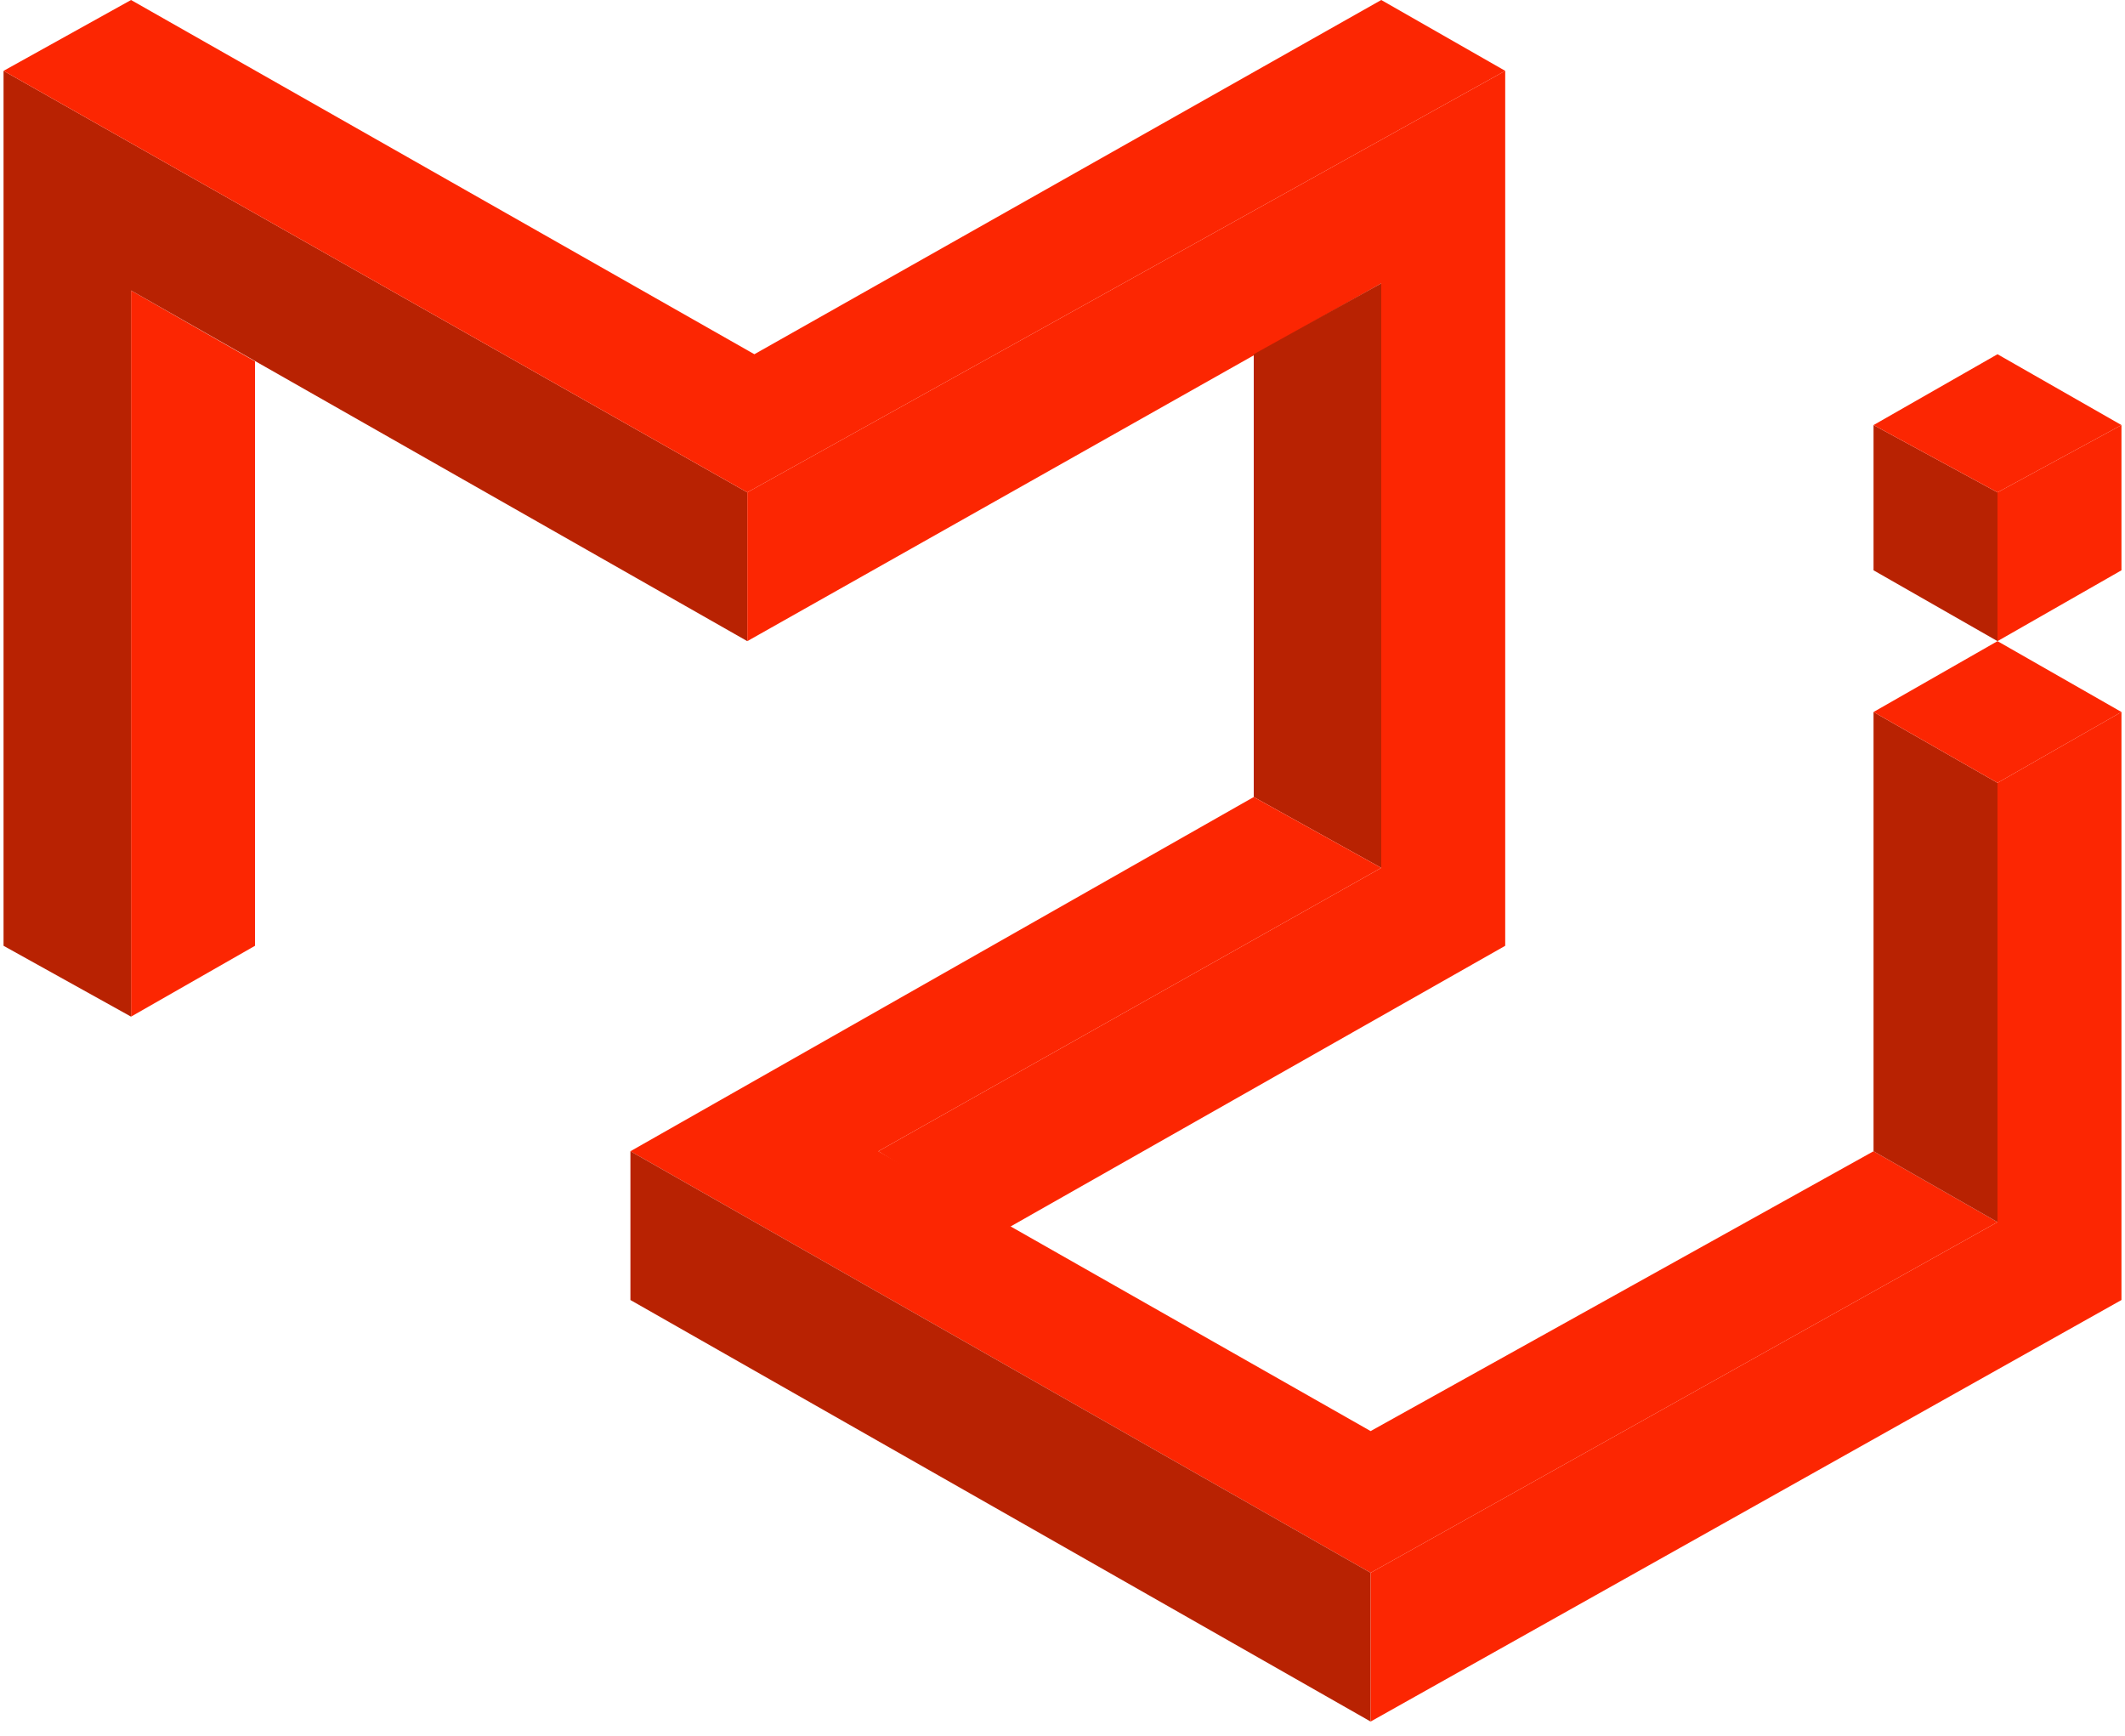 <svg xmlns="http://www.w3.org/2000/svg" width="60" height="49" viewBox="0 0 60 49" fill="none"><style>.a{fill:#FC2602;}.b{fill:#B82202;}</style><g clip-path="url(#clip0)"><path d="M3.7 8.2V28.7L7.2 26.7V10.2L3.7 8.2Z" class="a"/><path d="M0.1 26.7V2L21.1 13.9V18.1L3.7 8.2V28.7L0.1 26.7Z" class="b"/><path d="M42.5 2V26.7L28.4 34.7 24.8 32.5 39 24.5V8L21.1 18.1V13.9L42.5 2Z" class="a"/><path d="M39 0L21.3 10 3.7 0 0.1 2 21.1 13.9 42.5 2 39 0Z" class="a"/><path d="M35.4 10V22.5L39 24.5V8L35.4 10Z" class="b"/><path d="M17.8 32.5L35.4 22.5 39 24.5 24.8 32.5 38.7 40.4 52.9 32.5 56.4 34.5 38.7 44.4 17.8 32.5Z" class="a"/><path d="M17.8 32.5V36.7L38.7 48.6V44.4L17.8 32.5Z" class="b"/><path d="M56.4 34.5V22.1L52.9 20.1V32.5L56.4 34.5Z" class="b"/><path d="M38.7 44.4L56.4 34.5V22.1L59.9 20.1V36.7L38.7 48.6V44.4Z" class="a"/><path d="M59.9 20.1L56.4 22.1 52.9 20.1 56.4 18.1 59.9 20.1Z" class="a"/><path d="M56.4 18.1V13.9L59.9 12V16.1L56.4 18.1Z" class="a"/><path d="M56.4 13.9V18.1L52.9 16.1V12L56.4 13.9Z" class="b"/><path d="M59.9 12L56.4 13.9 52.9 12 56.4 10 59.9 12Z" class="a"/></g><defs><clipPath><rect width="60" height="48.8" fill="white"/></clipPath></defs></svg>